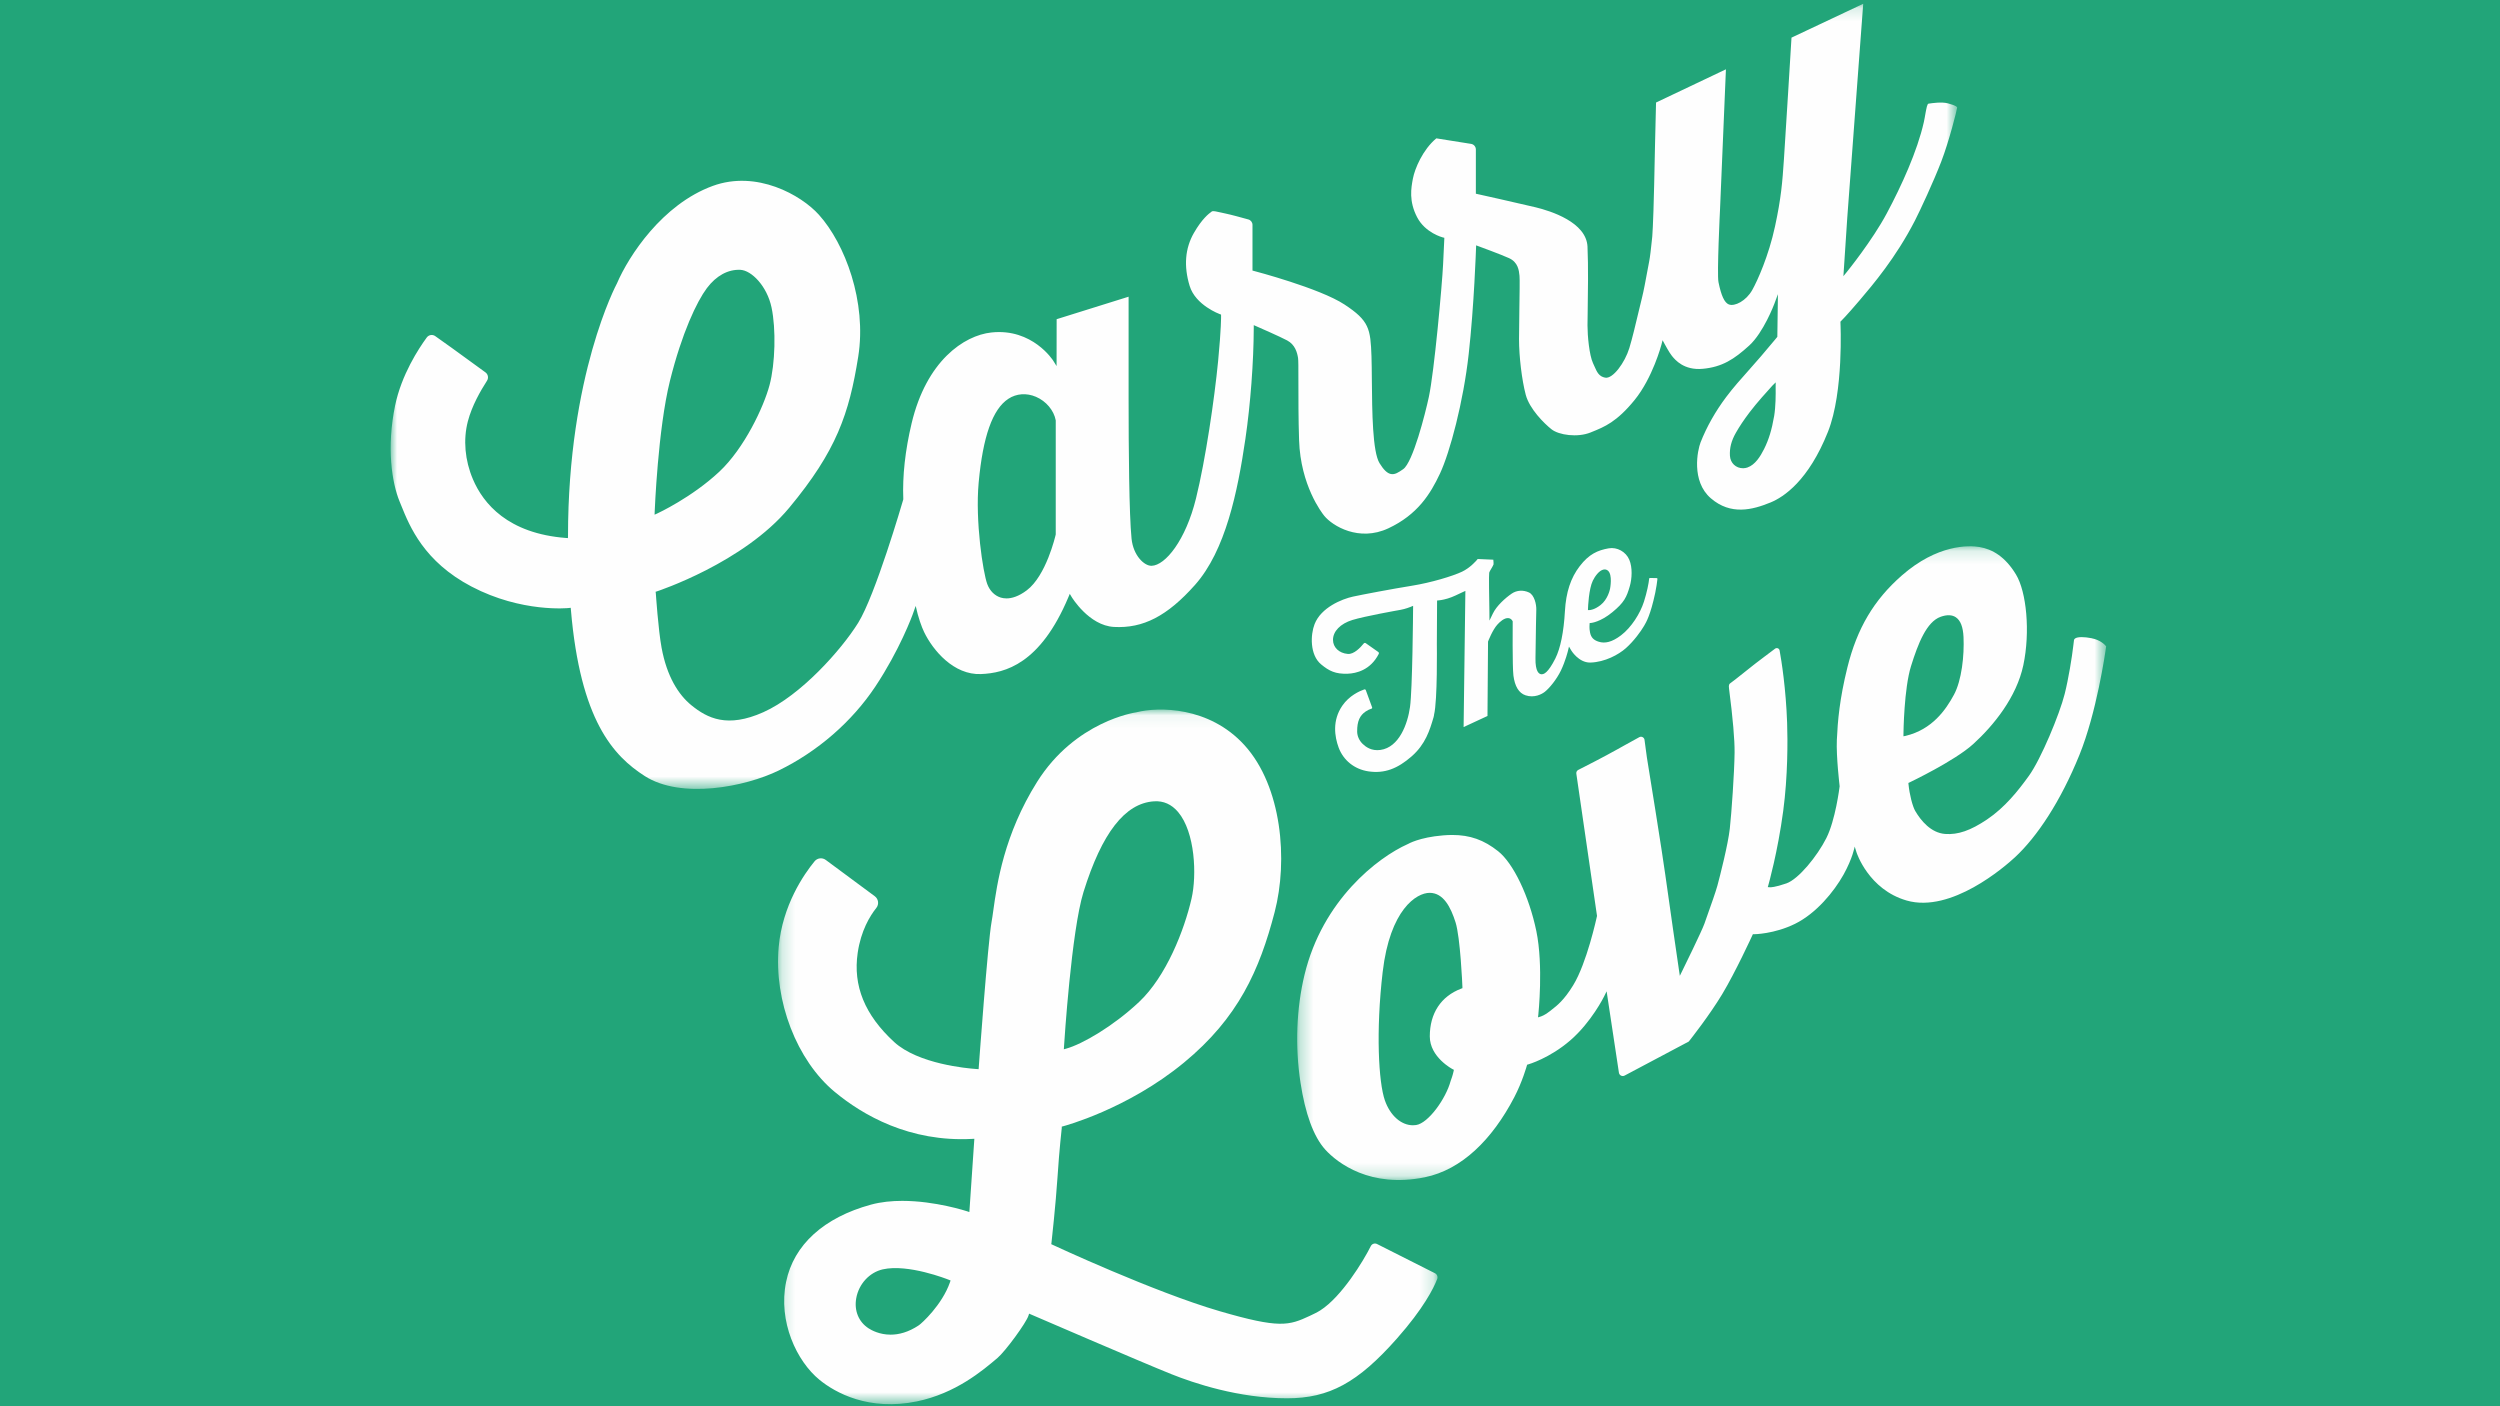 <svg height="108" viewBox="0 0 192 108" width="192" xmlns="http://www.w3.org/2000/svg" xmlns:xlink="http://www.w3.org/1999/xlink"><mask id="a" fill="#fff"><path d="m0 .156h120.306v60.296h-120.306z" fill="#fff" fill-rule="evenodd"/></mask><mask id="b" fill="#fff"><path d="m.189.063h50.646v53.35h-50.646z" fill="#fff" fill-rule="evenodd"/></mask><mask id="c" fill="#fff"><path d="m.259.141h62.124v48.67h-62.124z" fill="#fff" fill-rule="evenodd"/></mask><g fill="none" fill-rule="evenodd"><path d="m0 0h192v108h-192z" fill="#22a579"/><g fill="#fefefe" transform="translate(30)"><path d="m106.251 31.837h-.001c-.175 1.027-.412 1.801-.769 2.511-.278.551-.674 1.212-1.287 1.422-.099.033-.201.05-.303.053-.009.001-.018.001-.027.001-.549 0-.97-.398-1.005-.953-.037-.596.107-1.159.457-1.771.276-.488.621-1.001 1.05-1.569.553-.73 1.401-1.668 1.741-2.038l.006-.007.26-.258-.004.37c.01.514.008 1.488-.117 2.238zm-55.17 9.068-.003.015c-.029.129-.736 3.162-2.223 4.28-.635.478-1.159.62-1.555.62-.167 0-.311-.025-.431-.06-.472-.14-.854-.519-1.048-1.043-.326-.879-.931-4.836-.66-7.786.324-3.541 1.069-5.648 2.282-6.441.621-.409 1.395-.463 2.12-.152.78.334 1.375 1.042 1.517 1.805l.001.025zm-30.801-1.74c.003-.063.246-6.336 1.174-10.062.46-1.842.976-3.363 1.473-4.552.498-1.19.977-2.046 1.361-2.559.715-.952 1.626-1.453 2.574-1.406.847.039 2.039 1.234 2.392 2.889.352 1.649.285 4.324-.152 5.961-.448 1.684-1.942 4.861-3.859 6.654-2.132 1.994-4.739 3.195-4.764 3.207l-.207.094zm99.3-31.368c-.451-.122-1.201-.013-1.448.024l-.022.004c-.099.014-.154.311-.244.802-.031.174-.062.378-.115.612-.505 2.248-1.728 4.917-2.842 7.001-1.112 2.088-3.04 4.471-3.06 4.494l-.276.34.297-4.494 1.224-16.425-5.507 2.599c-.051.833-.467 7.663-.582 9.35-.119 1.773-.215 2.971-.684 5.149-.488 2.27-1.355 4.184-1.745 4.878-.473.845-1.361 1.292-1.806 1.111-.332-.133-.583-.677-.791-1.714-.124-.62.11-5.401.12-5.604l.452-10.738-5.367 2.551c-.018.732-.144 5.885-.144 6.312 0 .483-.097 3.537-.146 3.974-.01.088-.022.203-.035.333-.053.5-.131 1.257-.211 1.633-.03.144-.077.396-.13.687-.119.648-.281 1.538-.431 2.129-.071.274-.158.64-.258 1.064-.207.876-.465 1.967-.696 2.725-.341 1.117-1.265 2.385-1.855 2.274-.482-.092-.63-.427-.833-.89-.032-.073-.067-.15-.105-.232-.286-.624-.42-2.094-.42-2.892 0-.201.006-.55.013-.992.021-1.342.056-3.589-.013-5.055-.086-1.877-2.817-2.739-3.985-3.023-1.295-.313-4.448-1.012-4.479-1.019l-.11-.024v-3.399c0-.213-.155-.395-.365-.428l-2.67-.425c-1.05.868-1.66 2.347-1.799 3.086-.137.729-.324 1.729.325 2.976.629 1.206 1.964 1.545 1.976 1.548l.112.027-.004.115s-.019.414-.093 1.958c-.077 1.565-.679 8.227-1.093 10.152-.273 1.275-1.225 5.03-1.972 5.545l-.032.022c-.323.223-.6.414-.916.349-.28-.059-.547-.314-.864-.827-.544-.879-.572-3.948-.593-6.415-.006-.672-.011-1.306-.028-1.786-.075-2.134-.174-2.743-2.079-3.992-1.911-1.254-6.905-2.563-6.956-2.576l-.104-.027v-3.509c0-.195-.129-.365-.316-.417-.512-.143-1.359-.374-1.735-.45-.142-.028-.275-.059-.398-.088-.29-.068-.591-.139-.676-.074l-.033.025c-.194.143-.709.525-1.341 1.622-.678 1.18-.789 2.547-.328 4.066.452 1.491 2.303 2.165 2.321 2.172l.091.032.003.097c0 .038.014.955-.226 3.457-.281 2.915-.971 7.611-1.702 10.569-.788 3.205-2.353 5.146-3.411 5.172-.557.013-1.404-.777-1.538-2.092-.186-1.85-.226-6.868-.226-10.751v-7.824l-5.526 1.727-.005 3.6-.258-.413c-.016-.025-1.594-2.505-4.748-2.167-2.116.228-4.991 2.192-6.128 6.982-.493 2.074-.708 4.03-.638 5.813l-.005.042c-.088.3-2.146 7.354-3.462 9.465-1.292 2.076-4.407 5.578-7.28 6.861-2.764 1.236-4.294.471-5.535-.54-.99-.808-1.879-2.214-2.283-4.421-.256-1.388-.437-4.144-.441-4.17l-.017-.117.112-.036c.066-.021 6.637-2.189 10.147-6.412 3.635-4.375 4.606-7.229 5.303-11.607.67-4.211-1.014-8.674-3.022-10.903-1.361-1.512-4.776-3.447-8.152-2.212-3.88 1.421-6.449 5.375-7.355 7.485-.043.081-3.76 7.033-3.76 19.413v.015l-.005.133-.145-.008c-4.471-.344-6.357-2.642-7.151-4.508-.62-1.456-.758-3.037-.39-4.452.315-1.206.972-2.338 1.471-3.118.136-.212.084-.494-.121-.642-.277-.2-.644-.468-1.059-.77-.899-.655-2.137-1.557-2.8-2.016-.21-.145-.496-.098-.647.108-.627.855-1.943 2.863-2.432 5.229-.663 3.212-.254 5.916.349 7.375.039.095.08.196.123.302.651 1.609 1.741 4.304 5.394 6.221 3.864 2.027 7.443 1.653 7.479 1.649l.143-.017.013.144c.724 8.517 3.271 11.236 5.666 12.775 2.809 1.803 7.714.837 10.3-.425 2.987-1.456 5.623-3.747 7.42-6.451 1.845-2.777 2.836-5.421 2.933-5.729l.163-.456c.191.892.455 1.614.648 2.012.675 1.397 2.274 3.307 4.365 3.22 1.848-.074 4.555-.768 6.713-5.905l.107-.256.141.238c.014.022 1.328 2.198 3.251 2.304 2.239.125 4.098-.838 6.219-3.221 2.352-2.641 3.279-7.155 3.876-11.221.388-2.645.634-5.911.642-8.523v-.213l.196.085c.184.08 1.823.798 2.37 1.09.61.326.769.925.836 1.346.026.163.026.727.026 1.792 0 1.225-.001 2.902.053 4.532.114 3.469 1.75 5.574 1.936 5.803.628.768 2.658 2.015 4.919.957 2.246-1.051 3.233-2.642 3.966-4.207.763-1.628 1.798-5.505 2.205-9.178.416-3.727.563-8.11.564-8.155l.006-.193.181.067c.068.025 1.692.619 2.345.914.703.319.765.957.803 1.339l.004.043c.024.234.007 1.38-.013 2.594-.011.82-.025 1.668-.025 2.234 0 1.358.218 3.159.515 4.282.289 1.092 1.422 2.213 1.981 2.654.563.445 1.992.649 2.993.246l.092-.038c.988-.397 1.921-.774 3.287-2.448 1.397-1.713 2.062-4.231 2.068-4.256l.09-.344.169.312c.003.007.353.655.541.882l.025.031c.223.273.902 1.104 2.348.97 1.499-.139 2.411-.735 3.568-1.786 1.101-1.002 1.918-3.169 1.926-3.191l.281-.756-.046 3.278-.133.162c-.324.389-.671.802-1.128 1.338-.307.361-.628.721-.938 1.069-.586.657-1.192 1.335-1.724 2.046-.836 1.115-1.501 2.291-1.974 3.495-.223.57-.745 2.969.793 4.291 1.527 1.313 3.178.896 4.592.315 1.001-.412 2.905-1.664 4.401-5.425 1.222-3.075.96-8.339.958-8.391l-.003-.062.042-.043c.004-.004.396-.381 1.424-1.59 1.043-1.226 2.791-3.281 4.261-6.14.391-.76 1.428-2.988 2.023-4.536.597-1.552 1.207-3.975 1.217-4.139.001-.039-.064-.148-.726-.326z" mask="url(#a)" transform="translate(0 .137)"/><path d="m91.96 46.705c.001-.06.057-1.475.369-2.109.172-.353.491-.788.825-.855.127-.025.244.006.339.088.364.319.168 1.346.159 1.39-.016.082-.179.82-.73 1.248-.459.358-.782.382-.817.384l-.151.006zm4.753-2.317c-.029-0-.053.021-.056.05-.032.339-.172 1.056-.401 1.77-.292.915-.973 1.986-1.762 2.585-.698.53-1.235.64-1.707.493-.399-.123-.595-.33-.672-.711-.067-.323-.037-.599-.036-.612l.006-.112.123-.011c.007-.001.7-.067 1.613-.816.919-.749 1.108-1.167 1.35-2.013.163-.567.215-1.409-.038-2.016-.258-.62-.941-1-1.59-.883-.836.15-1.499.433-2.221 1.37-.692.901-1.053 2-1.136 3.459-.089 1.597-.344 2.854-.738 3.635-.568 1.121-.888 1.225-1.082 1.205-.173-.018-.458-.202-.441-1.229.003-.193.007-.501.013-.859.015-1.058.036-2.508.05-2.86.015-.422-.152-1.139-.56-1.331-.444-.207-.938-.176-1.324.084-.488.333-1.163.935-1.452 1.535l-.262.54-.003-.598c-.02-1.1-.049-2.963-.016-3.081.017-.067.071-.163.161-.312.061-.104.163-.276.172-.326.01-.064-.003-.225-.018-.36l-1.197-.053c-.141.172-.592.68-1.201.973-.705.336-2.384.847-3.87 1.083-1.474.237-3.749.668-4.504.831-.865.188-2.459.843-2.954 2.114-.318.814-.378 2.361.504 3.093.61.504 1.096.753 2.058.715.619-.026 1.724-.261 2.366-1.521.026-.051.01-.114-.037-.147l-.961-.676c-.05-.035-.117-.026-.155.022-.247.308-.751.844-1.222.804-.67-.056-1.139-.501-1.139-1.082 0-.658.57-1.241 1.485-1.524.947-.292 3.426-.732 3.704-.781.378-.067.767-.225.769-.227l.196-.08-.003.21c-.001.254-.048 6.22-.236 7.557-.181 1.299-.833 3.099-2.27 3.3-.69.097-1.128-.234-1.362-.459-.272-.262-.424-.609-.427-.953-.008-.809.219-1.248.655-1.541.177-.118.323-.181.44-.213.045-.012.069-.059.054-.103l-.484-1.321c-.018-.049-.07-.075-.119-.058-.369.129-1.154.479-1.679 1.24-.796 1.149-.596 2.385-.291 3.221.365.991 1.224 1.677 2.299 1.834 1.237.18 2.228-.211 3.308-1.153 1.07-.934 1.397-2.024 1.686-3.01.041-.14.036-.19.036-.19.272-1.093.216-5.368.215-5.411l.018-3.358.112-.011c.021-.001.278-.018.701-.143.423-.125.766-.316 1.16-.494l.2-.091-.136 10.457 1.834-.851.042-5.712.008-.022c.014-.036.339-.875.708-1.284.181-.201.532-.533.854-.498.131.016.237.09.306.213l.018.034v.036c0 .035-.029 3.461.054 4.118.053.421.158.76.314 1.016.156.255.363.427.618.511.669.225 1.251-.086 1.478-.266.346-.272.899-.935 1.238-1.635.355-.739.537-1.496.539-1.504l.081-.336.176.298c.006.008.561.929 1.441.929.015 0 .031 0 .046-.001 1.089-.039 2.135-.596 2.711-1.109.604-.538 1.133-1.264 1.396-1.712.163-.277.491-.83.853-2.526.086-.405.146-.841.171-1.078.004-.033-.021-.061-.054-.061z"/><path d="m13.401 44.037c-.614 1.764-2.196 3.182-2.39 3.31-.815.548-1.556.724-2.173.724-.846 0-1.457-.332-1.699-.49-.759-.495-1.111-1.359-.941-2.309.194-1.092 1.014-1.982 2.036-2.216 1.944-.441 4.958.753 5.085.805l.124.049zm8.753-18.079c.022-.362.571-8.91 1.499-11.887.707-2.267 1.502-3.971 2.4-5.126.897-1.155 1.897-1.761 3.012-1.835.724-.049 1.345.227 1.847.817 1.318 1.554 1.449 4.861 1.037 6.653-.56 2.438-1.949 5.979-4.023 7.933-1.988 1.873-4.366 3.246-5.596 3.589l-.189.053zm24.041 15.151c-.175-.088-.388-.017-.476.158-.58 1.159-2.243 3.894-3.88 4.939-.24.153-.607.327-.811.422-1.608.749-2.32.981-6.915-.359-5.081-1.482-12.767-5.068-12.843-5.103l-.096-.046.018-.105c.004-.029.328-2.953.466-5.071.137-2.122.324-3.729.324-3.743v-.109l.107-.027c.047-.012 4.917-1.297 9.271-4.882 4.185-3.446 5.814-7.117 6.973-11.569 1.034-3.966.568-9.645-2.324-12.822-2.713-2.98-6.616-2.949-8.3-2.517l-.017.003c-.046.007-4.665.669-7.599 5.332-2.554 4.062-3.083 7.848-3.368 9.881-.047.344-.089.64-.133.876-.289 1.593-.978 11.078-.985 11.175l-.01.139-.22-.016c-.629-.043-4.428-.377-6.27-2.073-2.254-2.075-3.169-4.315-2.797-6.847.248-1.694.93-2.82 1.43-3.447.223-.279.168-.688-.119-.9l-3.764-2.787c-.269-.199-.647-.154-.859.105-.825 1.007-2.466 3.376-2.756 6.582-.376 4.141 1.393 8.717 4.301 11.126 2.161 1.79 5.748 3.87 10.568 3.611l.158-.009-.011.157c-.187 2.833-.359 5.267-.36 5.291l-.013.18-.17-.058c-.032-.01-2.435-.801-4.984-.801-.808 0-1.63.08-2.398.288-3.622.987-5.938 3.09-6.52 5.926-.629 3.058.814 6.103 2.563 7.53 1.218.995 3.786 2.415 7.479 1.656 2.983-.613 5.055-2.372 6.192-3.337.611-.519 2.213-2.709 2.38-3.254l.046-.148.143.062c.085.036 8.466 3.656 10.769 4.579 1.732.695 5.191 1.86 8.902 1.86 3.23 0 5.435-1.198 8.428-4.581 2.069-2.339 2.833-3.889 3.1-4.577.066-.171-.007-.363-.171-.446z" mask="url(#b)" transform="translate(29.561 54.431)"/><path d="m46.986 14.704-.167.032.001-.172c.001-.141.043-3.489.579-5.212.543-1.741 1.193-3.405 2.272-3.792.484-.173.878-.161 1.172.036.361.244.554.742.59 1.526.064 1.402-.138 3.313-.734 4.42-.627 1.165-1.676 2.674-3.714 3.162zm-34.129 19.411c-1.556.59-2.415 1.894-2.415 3.67 0 1.602 1.738 2.509 1.755 2.518l.095.048-.021.105c-.003.014-.068.335-.229.756-.367 1.361-1.715 3.242-2.651 3.38-.081.013-.163.018-.243.018-.9 0-1.746-.739-2.157-1.915-.48-1.373-.701-5.292-.168-9.854.561-4.811 2.605-6.082 3.607-6.082 1.058 0 1.621 1.098 1.993 2.276.361 1.143.521 4.791.524 4.947l.001.099zm48.416-26.91c-.294-.058-.554-.085-.767-.085-.233 0-.407.035-.505.104-.05.034-.077.074-.085.127-.013.077-.032.248-.057.463-.096.838-.361 2.492-.66 3.68-.389 1.549-1.819 4.989-2.739 6.269-.826 1.149-1.848 2.436-3.222 3.361-1.268.852-2.228 1.185-3.216 1.113-1.091-.081-1.865-1.023-2.298-1.765-.208-.355-.445-1.282-.517-2.053l-.01-.098.089-.042c.034-.017 3.464-1.65 4.886-2.942 1.576-1.432 3.335-3.606 3.854-6.067.54-2.559.244-5.624-.564-6.958-.835-1.378-1.808-1.938-2.799-2.111-.834-.145-3.245-.2-5.967 2.182-2.148 1.881-3.438 4.059-4.183 7.064-.603 2.435-.745 4.116-.81 5.571-.056 1.276.21 3.513.212 3.536l.003.017-.003.017c-.013.105-.321 2.586-1.022 3.974-.698 1.38-2.128 3.143-3.064 3.471-.893.31-1.221.301-1.258.298l-.173-.011.048-.166c.007-.025.72-2.535 1.139-5.695.353-2.65.348-5.371.299-6.752-.092-2.625-.428-4.741-.577-5.563-.029-.159-.212-.234-.343-.141-.136.095-.287.213-.408.307-.15.116-.306.236-.458.344-.328.234-.983.754-1.56 1.215-.536.426-.868.69-.966.753-.15.095-.184.161-.15.448l.01.08c.282 2.181.43 3.899.417 4.839-.018 1.565-.236 4.657-.368 5.846-.131 1.19-.748 3.618-.953 4.375-.13.476-.496 1.506-.764 2.259-.095.267-.177.497-.227.647-.196.565-1.633 3.489-1.695 3.612l-.198.403-.066-.443c-.008-.059-.856-5.851-1.047-7.294-.191-1.442-1.327-8.513-1.414-9.015-.025-.141-.053-.372-.084-.616-.027-.218-.064-.517-.101-.759-.029-.185-.229-.289-.395-.203-.268.139-.662.36-1.151.634l-.507.284c-1.142.638-2.477 1.318-3.036 1.599-.106.053-.164.168-.148.285l1.589 10.928-.005.025c-.036.154-.777 3.582-1.82 5.292-.709 1.162-1.263 1.583-1.625 1.863-.061.048-.119.091-.169.134-.367.305-.694.41-.708.414l-.204.063.024-.211c.004-.038.398-3.744-.152-6.412-.556-2.685-1.763-5.21-2.937-6.139-1.09-.863-2.148-1.246-3.526-1.246-.223 0-.456.011-.699.031-1.836.15-2.69.658-2.699.663l-.017.007c-2.292 1.022-6.544 4.287-7.928 10.044-.621 2.575-.73 5.506-.31 8.257.361 2.37.995 4.163 1.914 5.172.919 1.008 3.453 2.971 7.634 2.115 2.822-.578 5.164-2.871 6.875-6.15.62-1.189.958-2.403.962-2.419l.021-.076.076-.021c.016-.004 1.643-.465 3.246-1.853 1.611-1.394 2.58-3.344 2.588-3.362l.197-.4.944 6.25c.031.205.254.318.437.221l4.928-2.615c.177-.222 1.602-2.036 2.562-3.629 1.02-1.693 2.31-4.501 2.322-4.53l.038-.082h.089c.015 0 1.542-.01 3.143-.796 1.642-.808 3.001-2.478 3.726-3.772.702-1.255.863-2.162.863-2.162l.137.437c.008.029.923 2.861 3.854 3.705 3.417.984 7.531-2.594 8.32-3.325 1.706-1.582 3.508-4.306 4.947-7.856 1.311-3.235 1.982-7.787 2.052-8.345-.098-.12-.447-.487-1.111-.616z" mask="url(#c)" transform="translate(69.366 41.811)"/></g></g></svg>